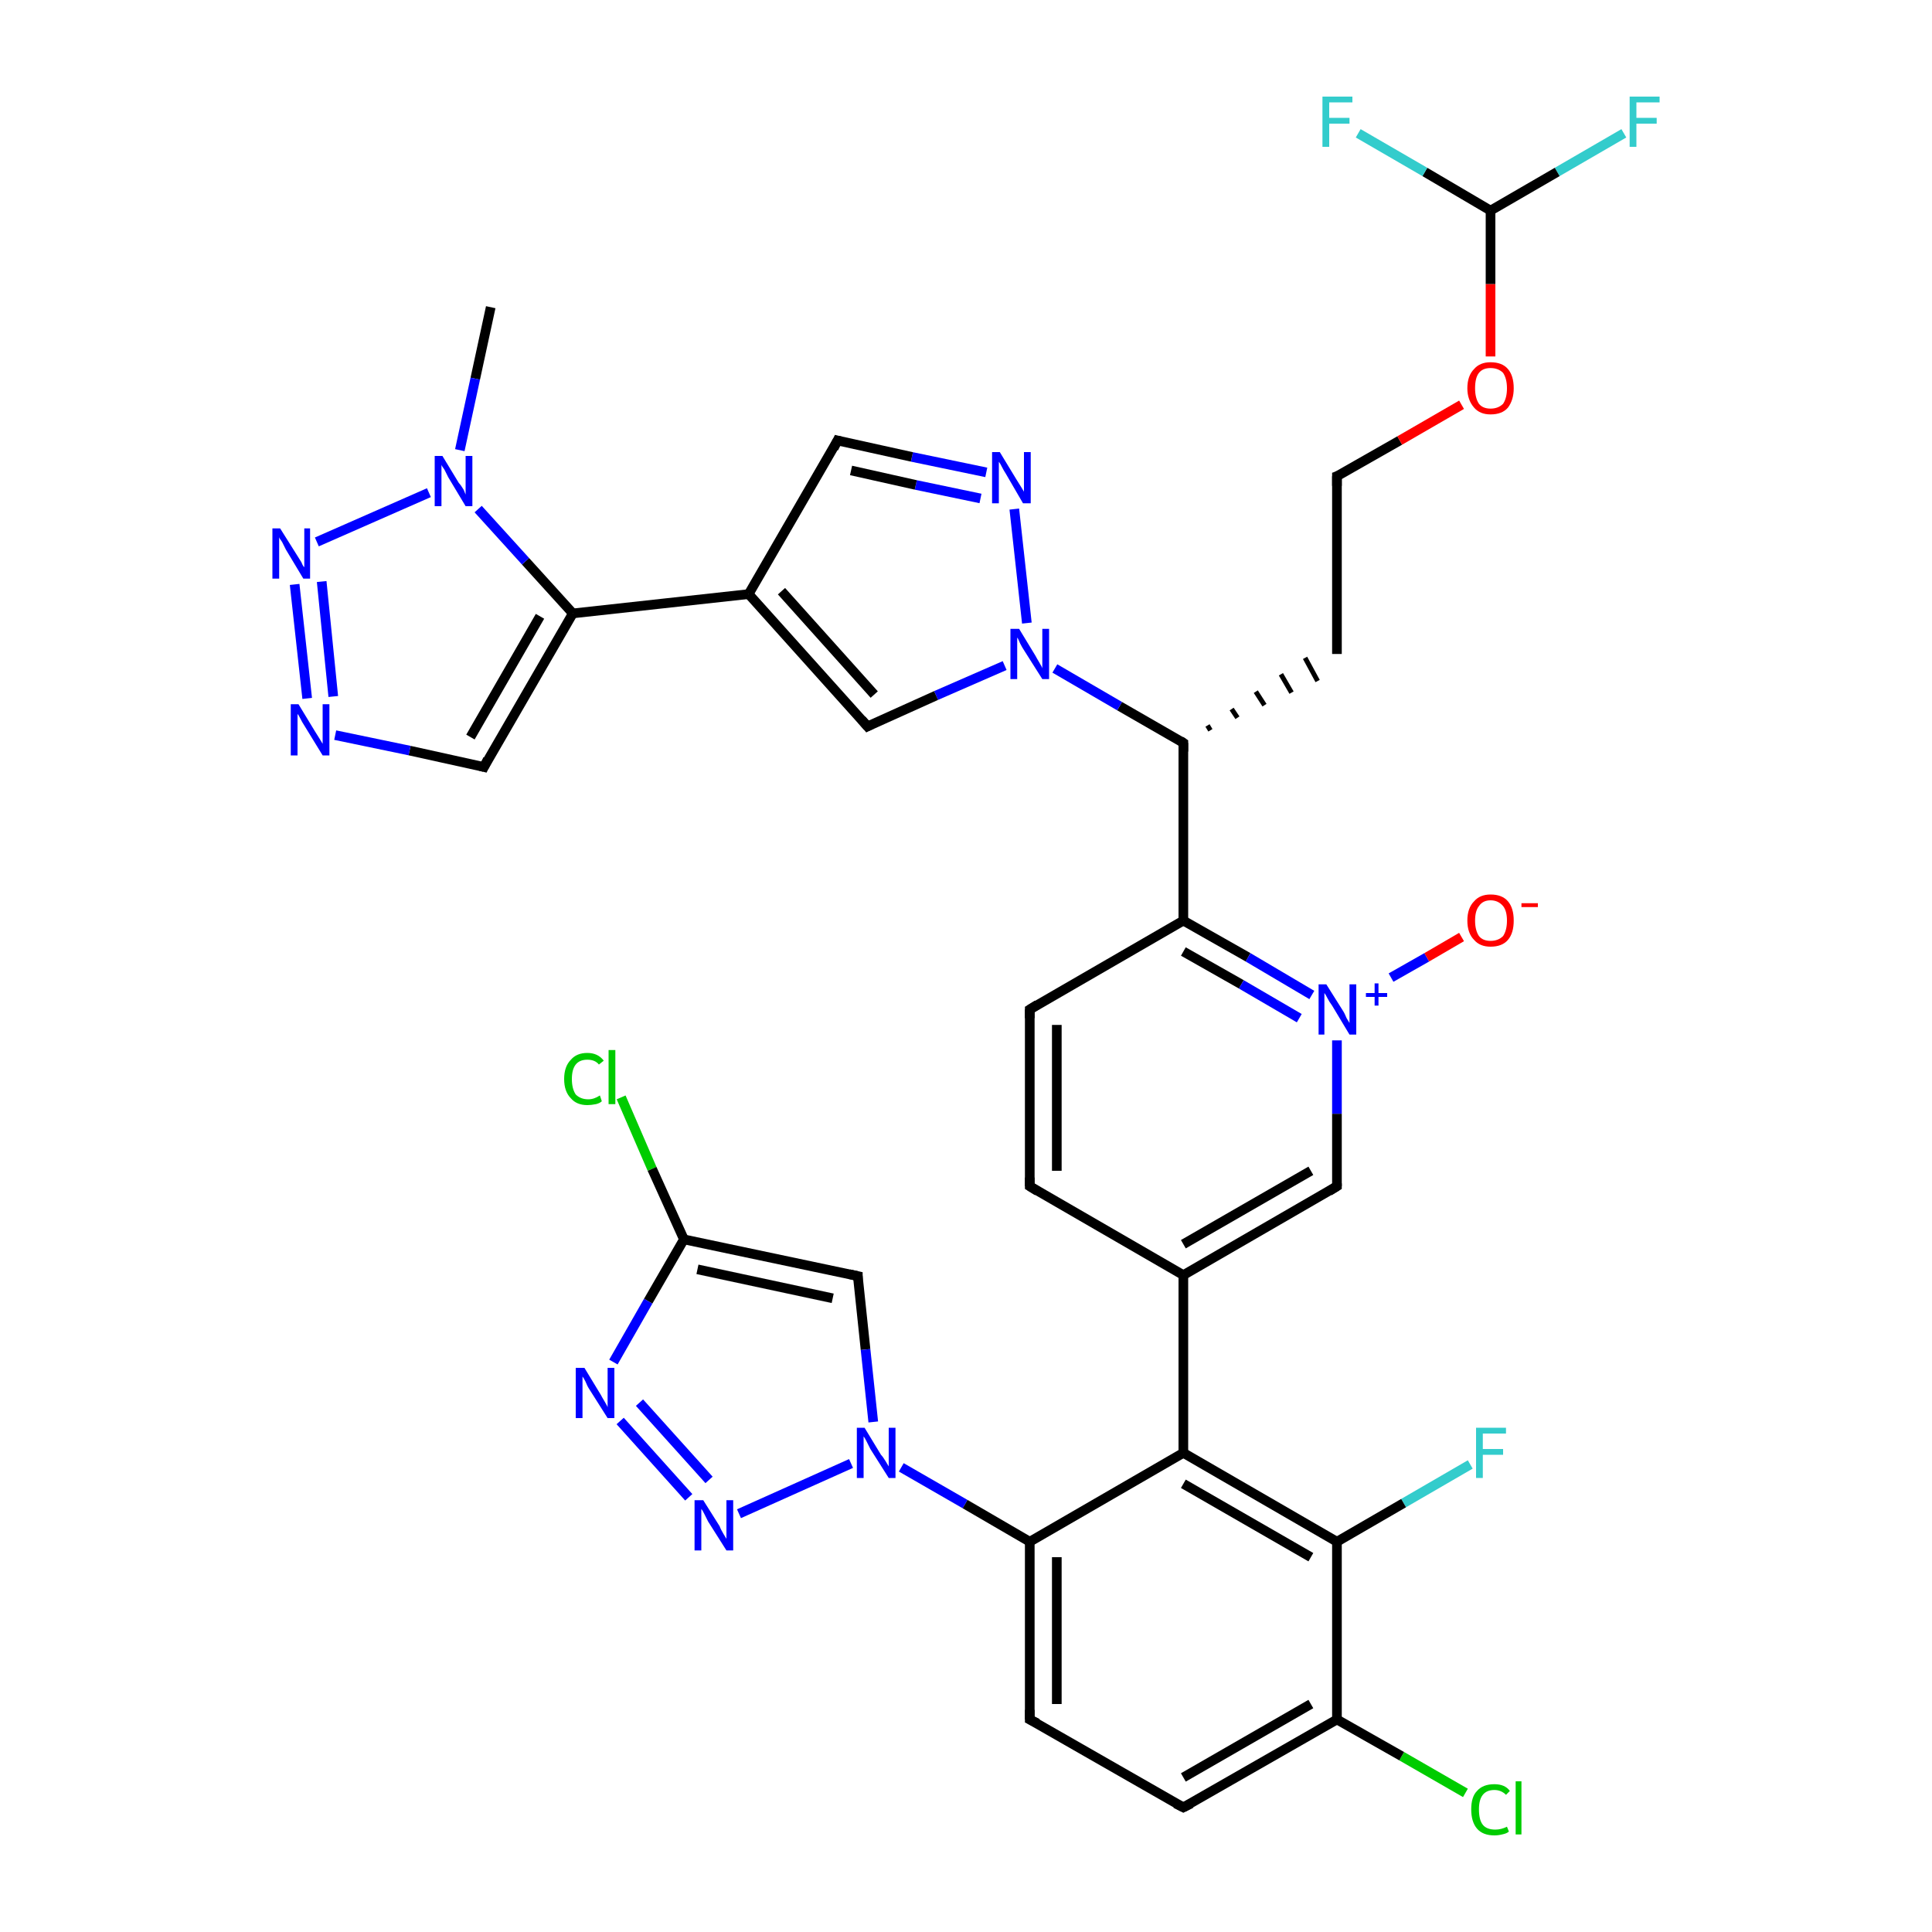 <?xml version='1.0' encoding='iso-8859-1'?>
<svg version='1.1' baseProfile='full'
              xmlns='http://www.w3.org/2000/svg'
                      xmlns:rdkit='http://www.rdkit.org/xml'
                      xmlns:xlink='http://www.w3.org/1999/xlink'
                  xml:space='preserve'
width='200px' height='200px' viewBox='0 0 200 200'>
<!-- END OF HEADER -->
<rect style='opacity:1.0;fill:#FFFFFF;stroke:none' width='200.0' height='200.0' x='0.0' y='0.0'> </rect>
<path class='bond-0 atom-36 atom-22' d='M 168.1,13.8 L 161.2,17.8' style='fill:none;fill-rule:evenodd;stroke:#33CCCC;stroke-width:1.0px;stroke-linecap:butt;stroke-linejoin:miter;stroke-opacity:1' />
<path class='bond-0 atom-36 atom-22' d='M 161.2,17.8 L 154.3,21.8' style='fill:none;fill-rule:evenodd;stroke:#000000;stroke-width:1.0px;stroke-linecap:butt;stroke-linejoin:miter;stroke-opacity:1' />
<path class='bond-1 atom-20 atom-19' d='M 138.4,49.3 L 138.4,67.7' style='fill:none;fill-rule:evenodd;stroke:#000000;stroke-width:1.0px;stroke-linecap:butt;stroke-linejoin:miter;stroke-opacity:1' />
<path class='bond-2 atom-20 atom-33' d='M 138.4,49.3 L 144.9,45.6' style='fill:none;fill-rule:evenodd;stroke:#000000;stroke-width:1.0px;stroke-linecap:butt;stroke-linejoin:miter;stroke-opacity:1' />
<path class='bond-2 atom-20 atom-33' d='M 144.9,45.6 L 151.3,41.9' style='fill:none;fill-rule:evenodd;stroke:#FF0000;stroke-width:1.0px;stroke-linecap:butt;stroke-linejoin:miter;stroke-opacity:1' />
<path class='bond-3 atom-21 atom-19' d='M 125.3,75.6 L 125.0,75.1' style='fill:none;fill-rule:evenodd;stroke:#000000;stroke-width:0.5px;stroke-linecap:butt;stroke-linejoin:miter;stroke-opacity:1' />
<path class='bond-3 atom-21 atom-19' d='M 128.1,74.3 L 127.5,73.4' style='fill:none;fill-rule:evenodd;stroke:#000000;stroke-width:0.5px;stroke-linecap:butt;stroke-linejoin:miter;stroke-opacity:1' />
<path class='bond-3 atom-21 atom-19' d='M 130.9,73.0 L 130.0,71.6' style='fill:none;fill-rule:evenodd;stroke:#000000;stroke-width:0.5px;stroke-linecap:butt;stroke-linejoin:miter;stroke-opacity:1' />
<path class='bond-3 atom-21 atom-19' d='M 133.7,71.7 L 132.6,69.8' style='fill:none;fill-rule:evenodd;stroke:#000000;stroke-width:0.5px;stroke-linecap:butt;stroke-linejoin:miter;stroke-opacity:1' />
<path class='bond-3 atom-21 atom-19' d='M 136.4,70.5 L 135.1,68.1' style='fill:none;fill-rule:evenodd;stroke:#000000;stroke-width:0.5px;stroke-linecap:butt;stroke-linejoin:miter;stroke-opacity:1' />
<path class='bond-4 atom-33 atom-22' d='M 154.3,36.9 L 154.3,29.4' style='fill:none;fill-rule:evenodd;stroke:#FF0000;stroke-width:1.0px;stroke-linecap:butt;stroke-linejoin:miter;stroke-opacity:1' />
<path class='bond-4 atom-33 atom-22' d='M 154.3,29.4 L 154.3,21.8' style='fill:none;fill-rule:evenodd;stroke:#000000;stroke-width:1.0px;stroke-linecap:butt;stroke-linejoin:miter;stroke-opacity:1' />
<path class='bond-5 atom-22 atom-35' d='M 154.3,21.8 L 147.5,17.8' style='fill:none;fill-rule:evenodd;stroke:#000000;stroke-width:1.0px;stroke-linecap:butt;stroke-linejoin:miter;stroke-opacity:1' />
<path class='bond-5 atom-22 atom-35' d='M 147.5,17.8 L 140.6,13.8' style='fill:none;fill-rule:evenodd;stroke:#33CCCC;stroke-width:1.0px;stroke-linecap:butt;stroke-linejoin:miter;stroke-opacity:1' />
<path class='bond-6 atom-3 atom-0' d='M 106.6,104.5 L 106.6,122.8' style='fill:none;fill-rule:evenodd;stroke:#000000;stroke-width:1.0px;stroke-linecap:butt;stroke-linejoin:miter;stroke-opacity:1' />
<path class='bond-6 atom-3 atom-0' d='M 109.4,106.1 L 109.4,121.2' style='fill:none;fill-rule:evenodd;stroke:#000000;stroke-width:1.0px;stroke-linecap:butt;stroke-linejoin:miter;stroke-opacity:1' />
<path class='bond-7 atom-3 atom-16' d='M 106.6,104.5 L 122.5,95.3' style='fill:none;fill-rule:evenodd;stroke:#000000;stroke-width:1.0px;stroke-linecap:butt;stroke-linejoin:miter;stroke-opacity:1' />
<path class='bond-8 atom-0 atom-9' d='M 106.6,122.8 L 122.5,132.0' style='fill:none;fill-rule:evenodd;stroke:#000000;stroke-width:1.0px;stroke-linecap:butt;stroke-linejoin:miter;stroke-opacity:1' />
<path class='bond-9 atom-21 atom-16' d='M 122.5,76.9 L 122.5,95.3' style='fill:none;fill-rule:evenodd;stroke:#000000;stroke-width:1.0px;stroke-linecap:butt;stroke-linejoin:miter;stroke-opacity:1' />
<path class='bond-10 atom-21 atom-29' d='M 122.5,76.9 L 115.9,73.1' style='fill:none;fill-rule:evenodd;stroke:#000000;stroke-width:1.0px;stroke-linecap:butt;stroke-linejoin:miter;stroke-opacity:1' />
<path class='bond-10 atom-21 atom-29' d='M 115.9,73.1 L 109.2,69.2' style='fill:none;fill-rule:evenodd;stroke:#0000FF;stroke-width:1.0px;stroke-linecap:butt;stroke-linejoin:miter;stroke-opacity:1' />
<path class='bond-11 atom-16 atom-31' d='M 122.5,95.3 L 129.2,99.1' style='fill:none;fill-rule:evenodd;stroke:#000000;stroke-width:1.0px;stroke-linecap:butt;stroke-linejoin:miter;stroke-opacity:1' />
<path class='bond-11 atom-16 atom-31' d='M 129.2,99.1 L 135.8,103.0' style='fill:none;fill-rule:evenodd;stroke:#0000FF;stroke-width:1.0px;stroke-linecap:butt;stroke-linejoin:miter;stroke-opacity:1' />
<path class='bond-11 atom-16 atom-31' d='M 122.5,98.5 L 128.5,101.9' style='fill:none;fill-rule:evenodd;stroke:#000000;stroke-width:1.0px;stroke-linecap:butt;stroke-linejoin:miter;stroke-opacity:1' />
<path class='bond-11 atom-16 atom-31' d='M 128.5,101.9 L 134.5,105.4' style='fill:none;fill-rule:evenodd;stroke:#0000FF;stroke-width:1.0px;stroke-linecap:butt;stroke-linejoin:miter;stroke-opacity:1' />
<path class='bond-12 atom-34 atom-13' d='M 152.2,151.6 L 145.3,155.6' style='fill:none;fill-rule:evenodd;stroke:#33CCCC;stroke-width:1.0px;stroke-linecap:butt;stroke-linejoin:miter;stroke-opacity:1' />
<path class='bond-12 atom-34 atom-13' d='M 145.3,155.6 L 138.4,159.6' style='fill:none;fill-rule:evenodd;stroke:#000000;stroke-width:1.0px;stroke-linecap:butt;stroke-linejoin:miter;stroke-opacity:1' />
<path class='bond-13 atom-9 atom-11' d='M 122.5,132.0 L 122.5,150.4' style='fill:none;fill-rule:evenodd;stroke:#000000;stroke-width:1.0px;stroke-linecap:butt;stroke-linejoin:miter;stroke-opacity:1' />
<path class='bond-14 atom-9 atom-8' d='M 122.5,132.0 L 138.4,122.8' style='fill:none;fill-rule:evenodd;stroke:#000000;stroke-width:1.0px;stroke-linecap:butt;stroke-linejoin:miter;stroke-opacity:1' />
<path class='bond-14 atom-9 atom-8' d='M 122.5,128.8 L 135.7,121.2' style='fill:none;fill-rule:evenodd;stroke:#000000;stroke-width:1.0px;stroke-linecap:butt;stroke-linejoin:miter;stroke-opacity:1' />
<path class='bond-15 atom-24 atom-29' d='M 105.0,52.7 L 106.3,64.5' style='fill:none;fill-rule:evenodd;stroke:#0000FF;stroke-width:1.0px;stroke-linecap:butt;stroke-linejoin:miter;stroke-opacity:1' />
<path class='bond-16 atom-24 atom-4' d='M 102.1,48.9 L 94.4,47.3' style='fill:none;fill-rule:evenodd;stroke:#0000FF;stroke-width:1.0px;stroke-linecap:butt;stroke-linejoin:miter;stroke-opacity:1' />
<path class='bond-16 atom-24 atom-4' d='M 94.4,47.3 L 86.7,45.6' style='fill:none;fill-rule:evenodd;stroke:#000000;stroke-width:1.0px;stroke-linecap:butt;stroke-linejoin:miter;stroke-opacity:1' />
<path class='bond-16 atom-24 atom-4' d='M 101.5,51.6 L 94.8,50.2' style='fill:none;fill-rule:evenodd;stroke:#0000FF;stroke-width:1.0px;stroke-linecap:butt;stroke-linejoin:miter;stroke-opacity:1' />
<path class='bond-16 atom-24 atom-4' d='M 94.8,50.2 L 88.1,48.7' style='fill:none;fill-rule:evenodd;stroke:#000000;stroke-width:1.0px;stroke-linecap:butt;stroke-linejoin:miter;stroke-opacity:1' />
<path class='bond-17 atom-13 atom-11' d='M 138.4,159.6 L 122.5,150.4' style='fill:none;fill-rule:evenodd;stroke:#000000;stroke-width:1.0px;stroke-linecap:butt;stroke-linejoin:miter;stroke-opacity:1' />
<path class='bond-17 atom-13 atom-11' d='M 135.7,161.2 L 122.5,153.6' style='fill:none;fill-rule:evenodd;stroke:#000000;stroke-width:1.0px;stroke-linecap:butt;stroke-linejoin:miter;stroke-opacity:1' />
<path class='bond-18 atom-13 atom-14' d='M 138.4,159.6 L 138.4,178.0' style='fill:none;fill-rule:evenodd;stroke:#000000;stroke-width:1.0px;stroke-linecap:butt;stroke-linejoin:miter;stroke-opacity:1' />
<path class='bond-19 atom-7 atom-17' d='M 88.8,132.1 L 70.8,128.3' style='fill:none;fill-rule:evenodd;stroke:#000000;stroke-width:1.0px;stroke-linecap:butt;stroke-linejoin:miter;stroke-opacity:1' />
<path class='bond-19 atom-7 atom-17' d='M 86.2,134.4 L 72.2,131.4' style='fill:none;fill-rule:evenodd;stroke:#000000;stroke-width:1.0px;stroke-linecap:butt;stroke-linejoin:miter;stroke-opacity:1' />
<path class='bond-20 atom-7 atom-28' d='M 88.8,132.1 L 89.6,139.7' style='fill:none;fill-rule:evenodd;stroke:#000000;stroke-width:1.0px;stroke-linecap:butt;stroke-linejoin:miter;stroke-opacity:1' />
<path class='bond-20 atom-7 atom-28' d='M 89.6,139.7 L 90.4,147.2' style='fill:none;fill-rule:evenodd;stroke:#0000FF;stroke-width:1.0px;stroke-linecap:butt;stroke-linejoin:miter;stroke-opacity:1' />
<path class='bond-21 atom-37 atom-14' d='M 151.7,185.6 L 145.1,181.8' style='fill:none;fill-rule:evenodd;stroke:#00CC00;stroke-width:1.0px;stroke-linecap:butt;stroke-linejoin:miter;stroke-opacity:1' />
<path class='bond-21 atom-37 atom-14' d='M 145.1,181.8 L 138.4,178.0' style='fill:none;fill-rule:evenodd;stroke:#000000;stroke-width:1.0px;stroke-linecap:butt;stroke-linejoin:miter;stroke-opacity:1' />
<path class='bond-22 atom-11 atom-12' d='M 122.5,150.4 L 106.6,159.6' style='fill:none;fill-rule:evenodd;stroke:#000000;stroke-width:1.0px;stroke-linecap:butt;stroke-linejoin:miter;stroke-opacity:1' />
<path class='bond-23 atom-29 atom-6' d='M 104.0,68.9 L 96.9,72.0' style='fill:none;fill-rule:evenodd;stroke:#0000FF;stroke-width:1.0px;stroke-linecap:butt;stroke-linejoin:miter;stroke-opacity:1' />
<path class='bond-23 atom-29 atom-6' d='M 96.9,72.0 L 89.8,75.2' style='fill:none;fill-rule:evenodd;stroke:#000000;stroke-width:1.0px;stroke-linecap:butt;stroke-linejoin:miter;stroke-opacity:1' />
<path class='bond-24 atom-14 atom-2' d='M 138.4,178.0 L 122.5,187.1' style='fill:none;fill-rule:evenodd;stroke:#000000;stroke-width:1.0px;stroke-linecap:butt;stroke-linejoin:miter;stroke-opacity:1' />
<path class='bond-24 atom-14 atom-2' d='M 135.7,176.4 L 122.5,184.0' style='fill:none;fill-rule:evenodd;stroke:#000000;stroke-width:1.0px;stroke-linecap:butt;stroke-linejoin:miter;stroke-opacity:1' />
<path class='bond-25 atom-38 atom-17' d='M 64.3,113.6 L 67.5,121.0' style='fill:none;fill-rule:evenodd;stroke:#00CC00;stroke-width:1.0px;stroke-linecap:butt;stroke-linejoin:miter;stroke-opacity:1' />
<path class='bond-25 atom-38 atom-17' d='M 67.5,121.0 L 70.8,128.3' style='fill:none;fill-rule:evenodd;stroke:#000000;stroke-width:1.0px;stroke-linecap:butt;stroke-linejoin:miter;stroke-opacity:1' />
<path class='bond-26 atom-12 atom-28' d='M 106.6,159.6 L 99.9,155.7' style='fill:none;fill-rule:evenodd;stroke:#000000;stroke-width:1.0px;stroke-linecap:butt;stroke-linejoin:miter;stroke-opacity:1' />
<path class='bond-26 atom-12 atom-28' d='M 99.9,155.7 L 93.3,151.9' style='fill:none;fill-rule:evenodd;stroke:#0000FF;stroke-width:1.0px;stroke-linecap:butt;stroke-linejoin:miter;stroke-opacity:1' />
<path class='bond-27 atom-12 atom-1' d='M 106.6,159.6 L 106.6,178.0' style='fill:none;fill-rule:evenodd;stroke:#000000;stroke-width:1.0px;stroke-linecap:butt;stroke-linejoin:miter;stroke-opacity:1' />
<path class='bond-27 atom-12 atom-1' d='M 109.4,161.2 L 109.4,176.4' style='fill:none;fill-rule:evenodd;stroke:#000000;stroke-width:1.0px;stroke-linecap:butt;stroke-linejoin:miter;stroke-opacity:1' />
<path class='bond-28 atom-31 atom-8' d='M 138.4,107.7 L 138.4,115.3' style='fill:none;fill-rule:evenodd;stroke:#0000FF;stroke-width:1.0px;stroke-linecap:butt;stroke-linejoin:miter;stroke-opacity:1' />
<path class='bond-28 atom-31 atom-8' d='M 138.4,115.3 L 138.4,122.8' style='fill:none;fill-rule:evenodd;stroke:#000000;stroke-width:1.0px;stroke-linecap:butt;stroke-linejoin:miter;stroke-opacity:1' />
<path class='bond-29 atom-31 atom-32' d='M 144.0,101.2 L 147.7,99.1' style='fill:none;fill-rule:evenodd;stroke:#0000FF;stroke-width:1.0px;stroke-linecap:butt;stroke-linejoin:miter;stroke-opacity:1' />
<path class='bond-29 atom-31 atom-32' d='M 147.7,99.1 L 151.3,97.0' style='fill:none;fill-rule:evenodd;stroke:#FF0000;stroke-width:1.0px;stroke-linecap:butt;stroke-linejoin:miter;stroke-opacity:1' />
<path class='bond-30 atom-17 atom-25' d='M 70.8,128.3 L 67.1,134.7' style='fill:none;fill-rule:evenodd;stroke:#000000;stroke-width:1.0px;stroke-linecap:butt;stroke-linejoin:miter;stroke-opacity:1' />
<path class='bond-30 atom-17 atom-25' d='M 67.1,134.7 L 63.5,141.0' style='fill:none;fill-rule:evenodd;stroke:#0000FF;stroke-width:1.0px;stroke-linecap:butt;stroke-linejoin:miter;stroke-opacity:1' />
<path class='bond-31 atom-2 atom-1' d='M 122.5,187.1 L 106.6,178.0' style='fill:none;fill-rule:evenodd;stroke:#000000;stroke-width:1.0px;stroke-linecap:butt;stroke-linejoin:miter;stroke-opacity:1' />
<path class='bond-32 atom-28 atom-27' d='M 88.1,151.5 L 76.5,156.7' style='fill:none;fill-rule:evenodd;stroke:#0000FF;stroke-width:1.0px;stroke-linecap:butt;stroke-linejoin:miter;stroke-opacity:1' />
<path class='bond-33 atom-4 atom-10' d='M 86.7,45.6 L 77.5,61.5' style='fill:none;fill-rule:evenodd;stroke:#000000;stroke-width:1.0px;stroke-linecap:butt;stroke-linejoin:miter;stroke-opacity:1' />
<path class='bond-34 atom-6 atom-10' d='M 89.8,75.2 L 77.5,61.5' style='fill:none;fill-rule:evenodd;stroke:#000000;stroke-width:1.0px;stroke-linecap:butt;stroke-linejoin:miter;stroke-opacity:1' />
<path class='bond-34 atom-6 atom-10' d='M 90.5,71.9 L 80.9,61.2' style='fill:none;fill-rule:evenodd;stroke:#000000;stroke-width:1.0px;stroke-linecap:butt;stroke-linejoin:miter;stroke-opacity:1' />
<path class='bond-35 atom-25 atom-27' d='M 64.2,147.1 L 71.3,155.0' style='fill:none;fill-rule:evenodd;stroke:#0000FF;stroke-width:1.0px;stroke-linecap:butt;stroke-linejoin:miter;stroke-opacity:1' />
<path class='bond-35 atom-25 atom-27' d='M 66.2,145.2 L 73.4,153.2' style='fill:none;fill-rule:evenodd;stroke:#0000FF;stroke-width:1.0px;stroke-linecap:butt;stroke-linejoin:miter;stroke-opacity:1' />
<path class='bond-36 atom-10 atom-15' d='M 77.5,61.5 L 59.3,63.5' style='fill:none;fill-rule:evenodd;stroke:#000000;stroke-width:1.0px;stroke-linecap:butt;stroke-linejoin:miter;stroke-opacity:1' />
<path class='bond-37 atom-18 atom-30' d='M 50.8,31.8 L 49.2,39.2' style='fill:none;fill-rule:evenodd;stroke:#000000;stroke-width:1.0px;stroke-linecap:butt;stroke-linejoin:miter;stroke-opacity:1' />
<path class='bond-37 atom-18 atom-30' d='M 49.2,39.2 L 47.6,46.6' style='fill:none;fill-rule:evenodd;stroke:#0000FF;stroke-width:1.0px;stroke-linecap:butt;stroke-linejoin:miter;stroke-opacity:1' />
<path class='bond-38 atom-15 atom-30' d='M 59.3,63.5 L 54.4,58.1' style='fill:none;fill-rule:evenodd;stroke:#000000;stroke-width:1.0px;stroke-linecap:butt;stroke-linejoin:miter;stroke-opacity:1' />
<path class='bond-38 atom-15 atom-30' d='M 54.4,58.1 L 49.5,52.7' style='fill:none;fill-rule:evenodd;stroke:#0000FF;stroke-width:1.0px;stroke-linecap:butt;stroke-linejoin:miter;stroke-opacity:1' />
<path class='bond-39 atom-15 atom-5' d='M 59.3,63.5 L 50.1,79.4' style='fill:none;fill-rule:evenodd;stroke:#000000;stroke-width:1.0px;stroke-linecap:butt;stroke-linejoin:miter;stroke-opacity:1' />
<path class='bond-39 atom-15 atom-5' d='M 55.9,63.8 L 48.7,76.3' style='fill:none;fill-rule:evenodd;stroke:#000000;stroke-width:1.0px;stroke-linecap:butt;stroke-linejoin:miter;stroke-opacity:1' />
<path class='bond-40 atom-30 atom-26' d='M 44.4,51.0 L 32.8,56.1' style='fill:none;fill-rule:evenodd;stroke:#0000FF;stroke-width:1.0px;stroke-linecap:butt;stroke-linejoin:miter;stroke-opacity:1' />
<path class='bond-41 atom-5 atom-23' d='M 50.1,79.4 L 42.4,77.7' style='fill:none;fill-rule:evenodd;stroke:#000000;stroke-width:1.0px;stroke-linecap:butt;stroke-linejoin:miter;stroke-opacity:1' />
<path class='bond-41 atom-5 atom-23' d='M 42.4,77.7 L 34.7,76.1' style='fill:none;fill-rule:evenodd;stroke:#0000FF;stroke-width:1.0px;stroke-linecap:butt;stroke-linejoin:miter;stroke-opacity:1' />
<path class='bond-42 atom-26 atom-23' d='M 30.5,60.5 L 31.8,72.3' style='fill:none;fill-rule:evenodd;stroke:#0000FF;stroke-width:1.0px;stroke-linecap:butt;stroke-linejoin:miter;stroke-opacity:1' />
<path class='bond-42 atom-26 atom-23' d='M 33.3,60.2 L 34.5,72.1' style='fill:none;fill-rule:evenodd;stroke:#0000FF;stroke-width:1.0px;stroke-linecap:butt;stroke-linejoin:miter;stroke-opacity:1' />
<path d='M 106.6,121.9 L 106.6,122.8 L 107.4,123.3' style='fill:none;stroke:#000000;stroke-width:1.0px;stroke-linecap:butt;stroke-linejoin:miter;stroke-opacity:1;' />
<path d='M 106.6,177.0 L 106.6,178.0 L 107.4,178.4' style='fill:none;stroke:#000000;stroke-width:1.0px;stroke-linecap:butt;stroke-linejoin:miter;stroke-opacity:1;' />
<path d='M 123.3,186.7 L 122.5,187.1 L 121.7,186.7' style='fill:none;stroke:#000000;stroke-width:1.0px;stroke-linecap:butt;stroke-linejoin:miter;stroke-opacity:1;' />
<path d='M 106.6,105.4 L 106.6,104.5 L 107.4,104.0' style='fill:none;stroke:#000000;stroke-width:1.0px;stroke-linecap:butt;stroke-linejoin:miter;stroke-opacity:1;' />
<path d='M 87.1,45.7 L 86.7,45.6 L 86.3,46.4' style='fill:none;stroke:#000000;stroke-width:1.0px;stroke-linecap:butt;stroke-linejoin:miter;stroke-opacity:1;' />
<path d='M 50.5,78.6 L 50.1,79.4 L 49.7,79.3' style='fill:none;stroke:#000000;stroke-width:1.0px;stroke-linecap:butt;stroke-linejoin:miter;stroke-opacity:1;' />
<path d='M 90.2,75.0 L 89.8,75.2 L 89.2,74.5' style='fill:none;stroke:#000000;stroke-width:1.0px;stroke-linecap:butt;stroke-linejoin:miter;stroke-opacity:1;' />
<path d='M 87.9,131.9 L 88.8,132.1 L 88.8,132.5' style='fill:none;stroke:#000000;stroke-width:1.0px;stroke-linecap:butt;stroke-linejoin:miter;stroke-opacity:1;' />
<path d='M 137.6,123.3 L 138.4,122.8 L 138.4,122.5' style='fill:none;stroke:#000000;stroke-width:1.0px;stroke-linecap:butt;stroke-linejoin:miter;stroke-opacity:1;' />
<path d='M 138.4,50.3 L 138.4,49.3 L 138.7,49.2' style='fill:none;stroke:#000000;stroke-width:1.0px;stroke-linecap:butt;stroke-linejoin:miter;stroke-opacity:1;' />
<path d='M 122.5,77.8 L 122.5,76.9 L 122.2,76.7' style='fill:none;stroke:#000000;stroke-width:1.0px;stroke-linecap:butt;stroke-linejoin:miter;stroke-opacity:1;' />
<path class='atom-23' d='M 30.9 72.9
L 32.6 75.7
Q 32.8 76.0, 33.1 76.5
Q 33.4 77.0, 33.4 77.0
L 33.4 72.9
L 34.1 72.9
L 34.1 78.2
L 33.4 78.2
L 31.5 75.1
Q 31.3 74.8, 31.1 74.4
Q 30.9 74.0, 30.8 73.9
L 30.8 78.2
L 30.1 78.2
L 30.1 72.9
L 30.9 72.9
' fill='#0000FF'/>
<path class='atom-24' d='M 103.5 46.8
L 105.2 49.6
Q 105.4 49.9, 105.7 50.4
Q 106.0 50.9, 106.0 50.9
L 106.0 46.8
L 106.7 46.8
L 106.7 52.1
L 105.9 52.1
L 104.1 49.0
Q 103.9 48.7, 103.7 48.3
Q 103.5 47.9, 103.4 47.8
L 103.4 52.1
L 102.7 52.1
L 102.7 46.8
L 103.5 46.8
' fill='#0000FF'/>
<path class='atom-25' d='M 60.5 141.6
L 62.2 144.4
Q 62.3 144.6, 62.6 145.1
Q 62.9 145.6, 62.9 145.7
L 62.9 141.6
L 63.6 141.6
L 63.6 146.8
L 62.9 146.8
L 61.0 143.8
Q 60.8 143.5, 60.6 143.0
Q 60.4 142.6, 60.3 142.5
L 60.3 146.8
L 59.6 146.8
L 59.6 141.6
L 60.5 141.6
' fill='#0000FF'/>
<path class='atom-26' d='M 29.0 54.7
L 30.7 57.4
Q 30.9 57.7, 31.2 58.2
Q 31.4 58.7, 31.5 58.7
L 31.5 54.7
L 32.1 54.7
L 32.1 59.9
L 31.4 59.9
L 29.6 56.9
Q 29.4 56.5, 29.2 56.1
Q 28.9 55.7, 28.9 55.6
L 28.9 59.9
L 28.2 59.9
L 28.2 54.7
L 29.0 54.7
' fill='#0000FF'/>
<path class='atom-27' d='M 72.8 155.3
L 74.5 158.0
Q 74.6 158.3, 74.9 158.8
Q 75.2 159.3, 75.2 159.3
L 75.2 155.3
L 75.9 155.3
L 75.9 160.5
L 75.2 160.5
L 73.3 157.5
Q 73.1 157.1, 72.9 156.7
Q 72.7 156.3, 72.6 156.2
L 72.6 160.5
L 71.9 160.5
L 71.9 155.3
L 72.8 155.3
' fill='#0000FF'/>
<path class='atom-28' d='M 89.5 147.8
L 91.2 150.6
Q 91.4 150.8, 91.7 151.3
Q 92.0 151.8, 92.0 151.8
L 92.0 147.8
L 92.7 147.8
L 92.7 153.0
L 92.0 153.0
L 90.1 150.0
Q 89.9 149.6, 89.7 149.2
Q 89.5 148.8, 89.4 148.7
L 89.4 153.0
L 88.7 153.0
L 88.7 147.8
L 89.5 147.8
' fill='#0000FF'/>
<path class='atom-29' d='M 105.5 65.1
L 107.2 67.9
Q 107.3 68.1, 107.6 68.6
Q 107.9 69.1, 107.9 69.2
L 107.9 65.1
L 108.6 65.1
L 108.6 70.3
L 107.9 70.3
L 106.0 67.3
Q 105.8 67.0, 105.6 66.6
Q 105.4 66.1, 105.3 66.0
L 105.3 70.3
L 104.6 70.3
L 104.6 65.1
L 105.5 65.1
' fill='#0000FF'/>
<path class='atom-30' d='M 45.8 47.2
L 47.5 50.0
Q 47.7 50.2, 48.0 50.7
Q 48.2 51.2, 48.2 51.2
L 48.2 47.2
L 48.9 47.2
L 48.9 52.4
L 48.2 52.4
L 46.4 49.4
Q 46.2 49.0, 46.0 48.6
Q 45.7 48.2, 45.7 48.1
L 45.7 52.4
L 45.0 52.4
L 45.0 47.2
L 45.8 47.2
' fill='#0000FF'/>
<path class='atom-31' d='M 137.3 101.9
L 139.0 104.6
Q 139.2 104.9, 139.4 105.4
Q 139.7 105.9, 139.7 105.9
L 139.7 101.9
L 140.4 101.9
L 140.4 107.1
L 139.7 107.1
L 137.9 104.1
Q 137.6 103.7, 137.4 103.3
Q 137.2 102.9, 137.1 102.8
L 137.1 107.1
L 136.5 107.1
L 136.5 101.9
L 137.3 101.9
' fill='#0000FF'/>
<path class='atom-31' d='M 141.4 102.8
L 142.3 102.8
L 142.3 101.8
L 142.7 101.8
L 142.7 102.8
L 143.6 102.8
L 143.6 103.2
L 142.7 103.2
L 142.7 104.1
L 142.3 104.1
L 142.3 103.2
L 141.4 103.2
L 141.4 102.8
' fill='#0000FF'/>
<path class='atom-32' d='M 151.9 95.3
Q 151.9 94.0, 152.6 93.3
Q 153.2 92.6, 154.3 92.6
Q 155.5 92.6, 156.1 93.3
Q 156.7 94.0, 156.7 95.3
Q 156.7 96.6, 156.1 97.3
Q 155.5 98.0, 154.3 98.0
Q 153.2 98.0, 152.6 97.3
Q 151.9 96.6, 151.9 95.3
M 154.3 97.4
Q 155.1 97.4, 155.6 96.9
Q 156.0 96.3, 156.0 95.3
Q 156.0 94.3, 155.6 93.8
Q 155.1 93.2, 154.3 93.2
Q 153.5 93.2, 153.1 93.8
Q 152.7 94.3, 152.7 95.3
Q 152.7 96.3, 153.1 96.9
Q 153.5 97.4, 154.3 97.4
' fill='#FF0000'/>
<path class='atom-32' d='M 157.5 93.5
L 159.2 93.5
L 159.2 93.9
L 157.5 93.9
L 157.5 93.5
' fill='#FF0000'/>
<path class='atom-33' d='M 151.9 40.2
Q 151.9 38.9, 152.6 38.2
Q 153.2 37.5, 154.3 37.5
Q 155.5 37.5, 156.1 38.2
Q 156.7 38.9, 156.7 40.2
Q 156.7 41.4, 156.1 42.2
Q 155.5 42.9, 154.3 42.9
Q 153.2 42.9, 152.6 42.2
Q 151.9 41.4, 151.9 40.2
M 154.3 42.3
Q 155.1 42.3, 155.6 41.8
Q 156.0 41.2, 156.0 40.2
Q 156.0 39.2, 155.6 38.6
Q 155.1 38.1, 154.3 38.1
Q 153.5 38.1, 153.1 38.6
Q 152.7 39.1, 152.7 40.2
Q 152.7 41.2, 153.1 41.8
Q 153.5 42.3, 154.3 42.3
' fill='#FF0000'/>
<path class='atom-34' d='M 152.8 147.8
L 155.9 147.8
L 155.9 148.4
L 153.5 148.4
L 153.5 150.0
L 155.6 150.0
L 155.6 150.6
L 153.5 150.6
L 153.5 153.0
L 152.8 153.0
L 152.8 147.8
' fill='#33CCCC'/>
<path class='atom-35' d='M 136.9 10.0
L 140.0 10.0
L 140.0 10.6
L 137.6 10.6
L 137.6 12.2
L 139.7 12.2
L 139.7 12.8
L 137.6 12.8
L 137.6 15.2
L 136.9 15.2
L 136.9 10.0
' fill='#33CCCC'/>
<path class='atom-36' d='M 168.7 10.0
L 171.8 10.0
L 171.8 10.6
L 169.4 10.6
L 169.4 12.2
L 171.5 12.2
L 171.5 12.8
L 169.4 12.8
L 169.4 15.2
L 168.7 15.2
L 168.7 10.0
' fill='#33CCCC'/>
<path class='atom-37' d='M 152.3 187.3
Q 152.3 186.0, 152.9 185.4
Q 153.5 184.7, 154.7 184.7
Q 155.8 184.7, 156.3 185.4
L 155.9 185.8
Q 155.4 185.3, 154.7 185.3
Q 153.9 185.3, 153.5 185.8
Q 153.1 186.3, 153.1 187.3
Q 153.1 188.4, 153.5 188.9
Q 153.9 189.4, 154.8 189.4
Q 155.4 189.4, 156.0 189.1
L 156.2 189.6
Q 156.0 189.8, 155.5 189.9
Q 155.1 190.0, 154.7 190.0
Q 153.5 190.0, 152.9 189.3
Q 152.3 188.6, 152.3 187.3
' fill='#00CC00'/>
<path class='atom-37' d='M 156.9 184.4
L 157.5 184.4
L 157.5 189.9
L 156.9 189.9
L 156.9 184.4
' fill='#00CC00'/>
<path class='atom-38' d='M 58.4 111.7
Q 58.4 110.4, 59.1 109.7
Q 59.7 109.0, 60.8 109.0
Q 61.9 109.0, 62.5 109.8
L 62.0 110.2
Q 61.6 109.7, 60.8 109.7
Q 60.0 109.7, 59.6 110.2
Q 59.2 110.7, 59.2 111.7
Q 59.2 112.7, 59.6 113.3
Q 60.1 113.8, 60.9 113.8
Q 61.5 113.8, 62.1 113.4
L 62.3 114.0
Q 62.1 114.2, 61.7 114.3
Q 61.2 114.4, 60.8 114.4
Q 59.7 114.4, 59.1 113.7
Q 58.4 113.0, 58.4 111.7
' fill='#00CC00'/>
<path class='atom-38' d='M 63.0 108.7
L 63.7 108.7
L 63.7 114.3
L 63.0 114.3
L 63.0 108.7
' fill='#00CC00'/>
</svg>
